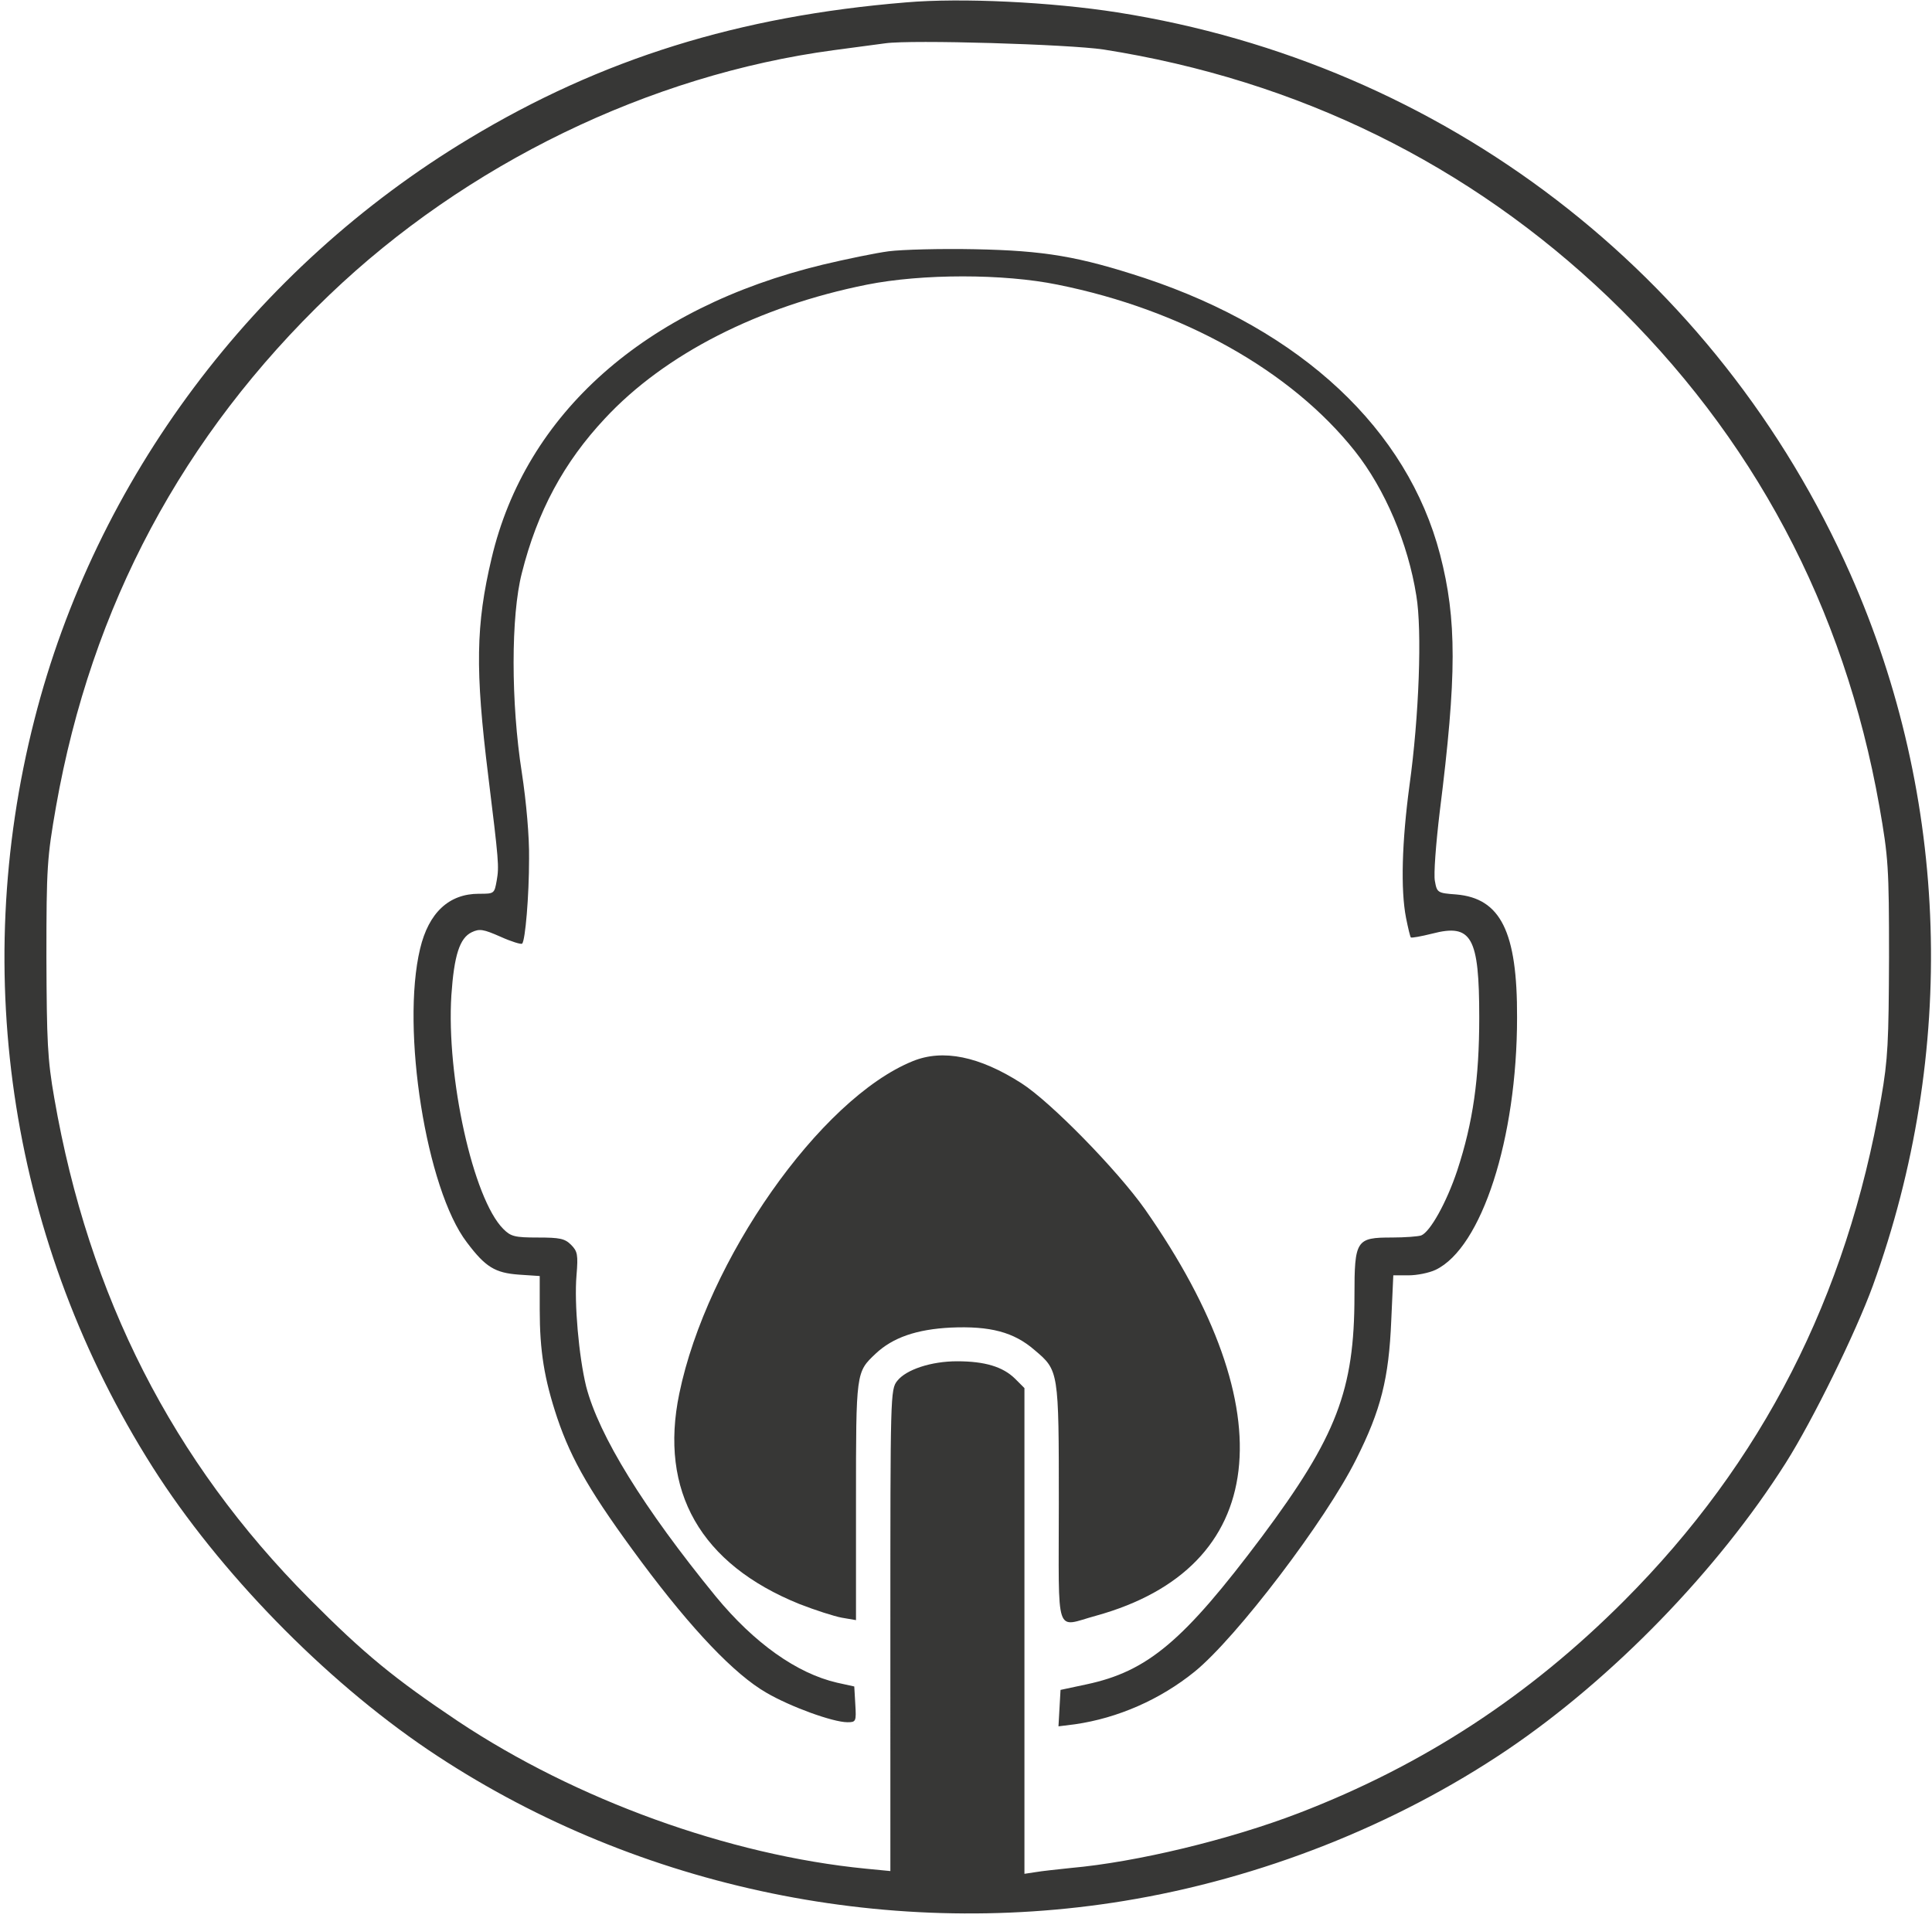 <?xml version="1.0" encoding="utf-8"?>
<!-- Generator: Adobe Illustrator 24.0.2, SVG Export Plug-In . SVG Version: 6.00 Build 0)  -->
<svg version="1.1" id="Warstwa_1" xmlns="http://www.w3.org/2000/svg" xmlns:xlink="http://www.w3.org/1999/xlink" x="0px" y="0px"
	 viewBox="0 0 562 558" style="enable-background:new 0 0 562 558;" xml:space="preserve">
<style type="text/css">
	.st0{fill:#373736;}
</style>
<g transform="translate(0,558) scale(0.1,-0.1)">
	<path class="st0" d="M2635,5573c-486-40-885-164-1270-396C738,4800,278,4186,100,3486c-190-745-66-1527,344-2174
		c193-304,498-617,801-822C1829,96,2566-65,3269,50c398,65,790,220,1116,440c306,207,612,522,810,835c79,125,203,378,253,515
		c246,679,223,1418-65,2069c-387,875-1184,1486-2133,1635C3059,5574,2797,5587,2635,5573z M3210,5436c566-89,1064-334,1469-721
		c421-404,685-900,788-1481c26-149,28-176,28-439c-1-245-3-296-23-410c-100-578-346-1059-747-1461c-277-278-585-479-946-618
		c-203-78-473-143-664-160c-38-4-85-9-102-12l-33-5v706v707l-28,28c-35,34-87,50-168,50c-75,0-148-24-174-57c-20-25-20-41-20-726
		V137l-72,7c-397,39-842,200-1186,429c-185,124-272,195-432,356c-398,400-642,880-742,1456c-20,114-22,165-23,410
		c0,263,2,290,28,439c103,583,368,1079,795,1488c398,381,931,640,1467,712c66,9,134,18,150,20C2652,5465,3110,5451,3210,5436z"/>
	<path class="st0" d="M2585,4849c-38-5-125-23-192-39c-517-125-864-433-963-854c-46-194-48-324-10-631c31-252,32-265,25-306
		c-7-39-7-39-52-39c-87,0-146-55-171-160c-56-234,18-700,136-854c54-72,82-89,152-94l60-4v-97c0-121,13-202,51-316
		c42-124,99-222,246-420c146-196,270-326,362-379c70-41,194-86,236-86c25,0,26,2,23,52l-3,52l-50,11c-117,27-241,115-353,251
		c-210,257-340,468-377,611c-21,86-35,241-28,323c5,60,3,70-16,89c-18,18-33,21-96,21c-68,0-79,3-101,25c-88,88-166,443-151,680
		c8,116,24,166,59,183c23,11,34,9,84-13c31-14,60-23,63-20c9,10,20,137,20,247c1,63-8,165-21,250c-32,204-32,457,0,581
		c45,179,122,322,242,450c174,187,447,326,762,389c161,32,397,32,554,0c364-73,680-251,865-484c88-111,155-269,179-421
		c17-101,8-351-20-552c-22-164-26-303-10-385c6-30,12-55,14-57s30,3,62,11c115,30,137-9,137-244c0-177-18-305-64-445
		c-31-93-79-179-105-189c-9-3-47-6-85-6c-104,0-109-7-109-169c0-275-52-410-269-701c-228-304-332-392-511-430l-75-16l-3-53l-3-53
		l48,6c125,18,248,72,348,153c122,99,382,441,470,618c72,143,95,235,102,403l6,132h44c25,0,60,7,79,16c134,64,237,382,237,734
		c1,250-48,347-177,358c-54,4-56,5-62,39c-4,19,3,109,14,201c50,397,50,560,1,749c-95,364-403,652-859,804c-192,63-291,80-495,84
		C2736,4857,2624,4854,2585,4849z"/>
	<path class="st0" d="M2655,2493c-269-109-599-579-679-967c-59-284,62-496,349-612c46-18,102-36,124-40l41-7v347c0,376,0,374,57,428
		c50,47,119,71,219,76c114,5,183-13,243-65c71-60,71-59,71-448c0-396-13-358,109-325c501,139,555,592,141,1183
		c-80,113-273,311-359,366C2849,2507,2743,2529,2655,2493z"/>
</g>
</svg>
